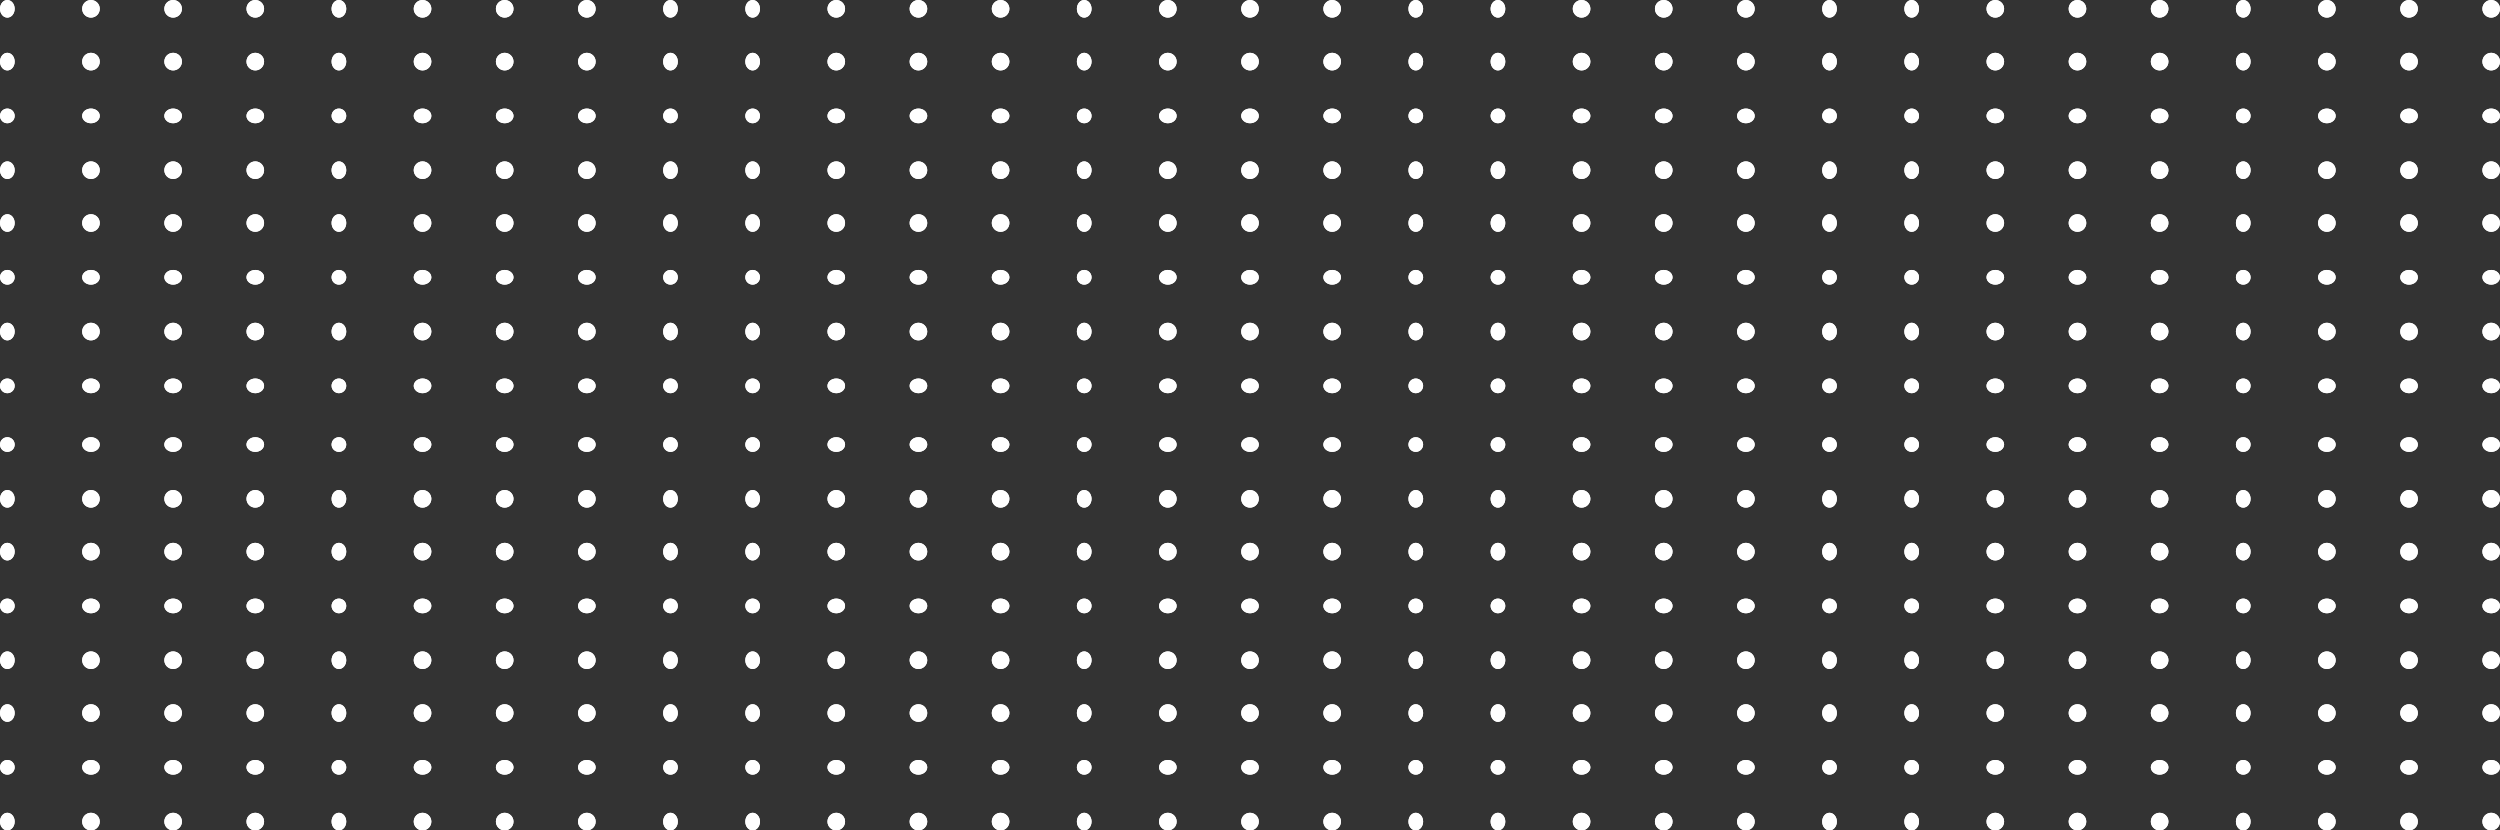 <?xml version="1.0" encoding="UTF-8"?> <svg xmlns="http://www.w3.org/2000/svg" width="852" height="283" viewBox="0 0 852 283" fill="none"><rect x="0" y="0" width="852" height="283" fill="#333333" stroke="none"/> <circle cx="31" cy="3" r="3" fill="white"></circle> <circle cx="87" cy="3" r="3" fill="white"></circle> <circle cx="172" cy="3" r="3" fill="white"></circle> <ellipse cx="2.5" cy="21" rx="2.5" ry="3" fill="white"></ellipse> <circle cx="59" cy="21" r="3" fill="white"></circle> <ellipse cx="115.5" cy="21" rx="2.5" ry="3" fill="white"></ellipse> <circle cx="144" cy="21" r="3" fill="white"></circle> <circle cx="2.5" cy="39.5" r="2.5" fill="white"></circle> <ellipse cx="31" cy="39.5" rx="3" ry="2.5" fill="white"></ellipse> <circle cx="115.5" cy="39.5" r="2.5" fill="white"></circle> <ellipse cx="144" cy="39.5" rx="3" ry="2.5" fill="white"></ellipse> <ellipse cx="2.5" cy="58" rx="2.5" ry="3" fill="white"></ellipse> <circle cx="59" cy="58" r="3" fill="white"></circle> <circle cx="87" cy="58" r="3" fill="white"></circle> <circle cx="144" cy="58" r="3" fill="white"></circle> <ellipse cx="2.5" cy="3" rx="2.5" ry="3" fill="white"></ellipse> <circle cx="59" cy="3" r="3" fill="white"></circle> <ellipse cx="115.5" cy="3" rx="2.5" ry="3" fill="white"></ellipse> <circle cx="144" cy="3" r="3" fill="white"></circle> <circle cx="31" cy="21" r="3" fill="white"></circle> <circle cx="87" cy="21" r="3" fill="white"></circle> <circle cx="172" cy="21" r="3" fill="white"></circle> <ellipse cx="59" cy="39.5" rx="3" ry="2.5" fill="white"></ellipse> <ellipse cx="87" cy="39.5" rx="3" ry="2.5" fill="white"></ellipse> <ellipse cx="172" cy="39.5" rx="3" ry="2.5" fill="white"></ellipse> <circle cx="31" cy="58" r="3" fill="white"></circle> <ellipse cx="115.5" cy="58" rx="2.5" ry="3" fill="white"></ellipse> <circle cx="172" cy="58" r="3" fill="white"></circle> <circle cx="200" cy="3" r="3" fill="white"></circle> <ellipse cx="256.5" cy="3" rx="2.5" ry="3" fill="white"></ellipse> <circle cx="313" cy="3" r="3" fill="white"></circle> <circle cx="398" cy="3" r="3" fill="white"></circle> <ellipse cx="228.5" cy="21" rx="2.5" ry="3" fill="white"></ellipse> <circle cx="285" cy="21" r="3" fill="white"></circle> <circle cx="341" cy="21" r="3" fill="white"></circle> <ellipse cx="369.5" cy="21" rx="2.5" ry="3" fill="white"></ellipse> <circle cx="228.5" cy="39.5" r="2.5" fill="white"></circle> <circle cx="256.5" cy="39.5" r="2.5" fill="white"></circle> <ellipse cx="341" cy="39.5" rx="3" ry="2.5" fill="white"></ellipse> <circle cx="369.5" cy="39.5" r="2.5" fill="white"></circle> <ellipse cx="228.5" cy="58" rx="2.5" ry="3" fill="white"></ellipse> <circle cx="285" cy="58" r="3" fill="white"></circle> <circle cx="313" cy="58" r="3" fill="white"></circle> <ellipse cx="369.5" cy="58" rx="2.5" ry="3" fill="white"></ellipse> <ellipse cx="228.5" cy="3" rx="2.5" ry="3" fill="white"></ellipse> <circle cx="285" cy="3" r="3" fill="white"></circle> <circle cx="341" cy="3" r="3" fill="white"></circle> <ellipse cx="369.5" cy="3" rx="2.5" ry="3" fill="white"></ellipse> <circle cx="200" cy="21" r="3" fill="white"></circle> <ellipse cx="256.5" cy="21" rx="2.5" ry="3" fill="white"></ellipse> <circle cx="313" cy="21" r="3" fill="white"></circle> <circle cx="398" cy="21" r="3" fill="white"></circle> <ellipse cx="200" cy="39.5" rx="3" ry="2.5" fill="white"></ellipse> <ellipse cx="285" cy="39.5" rx="3" ry="2.5" fill="white"></ellipse> <ellipse cx="313" cy="39.5" rx="3" ry="2.5" fill="white"></ellipse> <ellipse cx="398" cy="39.5" rx="3" ry="2.5" fill="white"></ellipse> <circle cx="200" cy="58" r="3" fill="white"></circle> <ellipse cx="256.5" cy="58" rx="2.5" ry="3" fill="white"></ellipse> <circle cx="341" cy="58" r="3" fill="white"></circle> <circle cx="398" cy="58" r="3" fill="white"></circle> <circle cx="31" cy="76" r="3" fill="white"></circle> <circle cx="87" cy="76" r="3" fill="white"></circle> <circle cx="172" cy="76" r="3" fill="white"></circle> <circle cx="2.5" cy="94.5" r="2.5" fill="white"></circle> <ellipse cx="59" cy="94.5" rx="3" ry="2.5" fill="white"></ellipse> <circle cx="115.5" cy="94.5" r="2.5" fill="white"></circle> <ellipse cx="144" cy="94.5" rx="3" ry="2.5" fill="white"></ellipse> <ellipse cx="2.5" cy="113" rx="2.5" ry="3" fill="white"></ellipse> <circle cx="31" cy="113" r="3" fill="white"></circle> <ellipse cx="115.5" cy="113" rx="2.5" ry="3" fill="white"></ellipse> <circle cx="144" cy="113" r="3" fill="white"></circle> <circle cx="2.5" cy="131.5" r="2.5" fill="white"></circle> <ellipse cx="59" cy="131.5" rx="3" ry="2.5" fill="white"></ellipse> <ellipse cx="87" cy="131.5" rx="3" ry="2.5" fill="white"></ellipse> <ellipse cx="144" cy="131.5" rx="3" ry="2.5" fill="white"></ellipse> <ellipse cx="2.5" cy="76" rx="2.5" ry="3" fill="white"></ellipse> <circle cx="59" cy="76" r="3" fill="white"></circle> <ellipse cx="115.5" cy="76" rx="2.5" ry="3" fill="white"></ellipse> <circle cx="144" cy="76" r="3" fill="white"></circle> <ellipse cx="31" cy="94.5" rx="3" ry="2.5" fill="white"></ellipse> <ellipse cx="87" cy="94.5" rx="3" ry="2.5" fill="white"></ellipse> <ellipse cx="172" cy="94.5" rx="3" ry="2.5" fill="white"></ellipse> <circle cx="59" cy="113" r="3" fill="white"></circle> <circle cx="87" cy="113" r="3" fill="white"></circle> <circle cx="172" cy="113" r="3" fill="white"></circle> <ellipse cx="31" cy="131.5" rx="3" ry="2.5" fill="white"></ellipse> <circle cx="115.5" cy="131.5" r="2.5" fill="white"></circle> <ellipse cx="172" cy="131.5" rx="3" ry="2.5" fill="white"></ellipse> <circle cx="200" cy="76" r="3" fill="white"></circle> <ellipse cx="256.5" cy="76" rx="2.5" ry="3" fill="white"></ellipse> <circle cx="313" cy="76" r="3" fill="white"></circle> <circle cx="398" cy="76" r="3" fill="white"></circle> <circle cx="228.5" cy="94.5" r="2.5" fill="white"></circle> <ellipse cx="285" cy="94.5" rx="3" ry="2.5" fill="white"></ellipse> <ellipse cx="341" cy="94.5" rx="3" ry="2.5" fill="white"></ellipse> <circle cx="369.5" cy="94.5" r="2.5" fill="white"></circle> <ellipse cx="228.5" cy="113" rx="2.5" ry="3" fill="white"></ellipse> <ellipse cx="256.5" cy="113" rx="2.5" ry="3" fill="white"></ellipse> <circle cx="341" cy="113" r="3" fill="white"></circle> <ellipse cx="369.5" cy="113" rx="2.5" ry="3" fill="white"></ellipse> <circle cx="228.5" cy="131.5" r="2.5" fill="white"></circle> <ellipse cx="285" cy="131.5" rx="3" ry="2.5" fill="white"></ellipse> <ellipse cx="313" cy="131.5" rx="3" ry="2.5" fill="white"></ellipse> <circle cx="369.5" cy="131.5" r="2.5" fill="white"></circle> <ellipse cx="228.5" cy="76" rx="2.5" ry="3" fill="white"></ellipse> <circle cx="285" cy="76" r="3" fill="white"></circle> <circle cx="341" cy="76" r="3" fill="white"></circle> <ellipse cx="369.5" cy="76" rx="2.5" ry="3" fill="white"></ellipse> <ellipse cx="200" cy="94.5" rx="3" ry="2.5" fill="white"></ellipse> <circle cx="256.5" cy="94.5" r="2.5" fill="white"></circle> <ellipse cx="313" cy="94.5" rx="3" ry="2.5" fill="white"></ellipse> <ellipse cx="398" cy="94.5" rx="3" ry="2.5" fill="white"></ellipse> <circle cx="200" cy="113" r="3" fill="white"></circle> <circle cx="285" cy="113" r="3" fill="white"></circle> <circle cx="313" cy="113" r="3" fill="white"></circle> <circle cx="398" cy="113" r="3" fill="white"></circle> <ellipse cx="200" cy="131.5" rx="3" ry="2.5" fill="white"></ellipse> <circle cx="256.5" cy="131.5" r="2.5" fill="white"></circle> <ellipse cx="341" cy="131.5" rx="3" ry="2.5" fill="white"></ellipse> <ellipse cx="398" cy="131.5" rx="3" ry="2.5" fill="white"></ellipse> <circle cx="426" cy="3" r="3" fill="white"></circle> <ellipse cx="482.5" cy="3" rx="2.5" ry="3" fill="white"></ellipse> <circle cx="539" cy="3" r="3" fill="white"></circle> <ellipse cx="623.5" cy="3" rx="2.5" ry="3" fill="white"></ellipse> <circle cx="454" cy="21" r="3" fill="white"></circle> <ellipse cx="510.5" cy="21" rx="2.5" ry="3" fill="white"></ellipse> <circle cx="567" cy="21" r="3" fill="white"></circle> <circle cx="595" cy="21" r="3" fill="white"></circle> <ellipse cx="454" cy="39.5" rx="3" ry="2.5" fill="white"></ellipse> <circle cx="482.5" cy="39.5" r="2.5" fill="white"></circle> <ellipse cx="567" cy="39.5" rx="3" ry="2.5" fill="white"></ellipse> <ellipse cx="595" cy="39.5" rx="3" ry="2.5" fill="white"></ellipse> <circle cx="454" cy="58" r="3" fill="white"></circle> <ellipse cx="510.5" cy="58" rx="2.5" ry="3" fill="white"></ellipse> <circle cx="539" cy="58" r="3" fill="white"></circle> <circle cx="595" cy="58" r="3" fill="white"></circle> <circle cx="454" cy="3" r="3" fill="white"></circle> <ellipse cx="510.5" cy="3" rx="2.5" ry="3" fill="white"></ellipse> <circle cx="567" cy="3" r="3" fill="white"></circle> <circle cx="595" cy="3" r="3" fill="white"></circle> <circle cx="426" cy="21" r="3" fill="white"></circle> <ellipse cx="482.5" cy="21" rx="2.5" ry="3" fill="white"></ellipse> <circle cx="539" cy="21" r="3" fill="white"></circle> <ellipse cx="623.5" cy="21" rx="2.5" ry="3" fill="white"></ellipse> <ellipse cx="426" cy="39.5" rx="3" ry="2.5" fill="white"></ellipse> <circle cx="510.5" cy="39.5" r="2.5" fill="white"></circle> <ellipse cx="539" cy="39.5" rx="3" ry="2.5" fill="white"></ellipse> <circle cx="623.5" cy="39.5" r="2.5" fill="white"></circle> <circle cx="426" cy="58" r="3" fill="white"></circle> <ellipse cx="482.5" cy="58" rx="2.5" ry="3" fill="white"></ellipse> <circle cx="567" cy="58" r="3" fill="white"></circle> <ellipse cx="623.5" cy="58" rx="2.5" ry="3" fill="white"></ellipse> <ellipse cx="651.5" cy="3" rx="2.5" ry="3" fill="white"></ellipse> <circle cx="708" cy="3" r="3" fill="white"></circle> <ellipse cx="764.5" cy="3" rx="2.5" ry="3" fill="white"></ellipse> <circle cx="849" cy="3" r="3" fill="white"></circle> <circle cx="680" cy="21" r="3" fill="white"></circle> <circle cx="736" cy="21" r="3" fill="white"></circle> <circle cx="793" cy="21" r="3" fill="white"></circle> <circle cx="821" cy="21" r="3" fill="white"></circle> <ellipse cx="680" cy="39.5" rx="3" ry="2.5" fill="white"></ellipse> <ellipse cx="708" cy="39.5" rx="3" ry="2.5" fill="white"></ellipse> <ellipse cx="793" cy="39.5" rx="3" ry="2.5" fill="white"></ellipse> <ellipse cx="821" cy="39.5" rx="3" ry="2.5" fill="white"></ellipse> <circle cx="680" cy="58" r="3" fill="white"></circle> <circle cx="736" cy="58" r="3" fill="white"></circle> <ellipse cx="764.5" cy="58" rx="2.5" ry="3" fill="white"></ellipse> <circle cx="821" cy="58" r="3" fill="white"></circle> <circle cx="680" cy="3" r="3" fill="white"></circle> <circle cx="736" cy="3" r="3" fill="white"></circle> <circle cx="793" cy="3" r="3" fill="white"></circle> <circle cx="821" cy="3" r="3" fill="white"></circle> <ellipse cx="651.5" cy="21" rx="2.5" ry="3" fill="white"></ellipse> <circle cx="708" cy="21" r="3" fill="white"></circle> <ellipse cx="764.5" cy="21" rx="2.5" ry="3" fill="white"></ellipse> <circle cx="849" cy="21" r="3" fill="white"></circle> <circle cx="651.5" cy="39.5" r="2.5" fill="white"></circle> <ellipse cx="736" cy="39.5" rx="3" ry="2.5" fill="white"></ellipse> <circle cx="764.5" cy="39.5" r="2.5" fill="white"></circle> <ellipse cx="849" cy="39.5" rx="3" ry="2.5" fill="white"></ellipse> <ellipse cx="651.5" cy="58" rx="2.5" ry="3" fill="white"></ellipse> <circle cx="708" cy="58" r="3" fill="white"></circle> <circle cx="793" cy="58" r="3" fill="white"></circle> <circle cx="849" cy="58" r="3" fill="white"></circle> <circle cx="426" cy="76" r="3" fill="white"></circle> <ellipse cx="482.5" cy="76" rx="2.5" ry="3" fill="white"></ellipse> <circle cx="539" cy="76" r="3" fill="white"></circle> <ellipse cx="623.5" cy="76" rx="2.5" ry="3" fill="white"></ellipse> <ellipse cx="454" cy="94.5" rx="3" ry="2.5" fill="white"></ellipse> <circle cx="510.5" cy="94.5" r="2.5" fill="white"></circle> <ellipse cx="567" cy="94.5" rx="3" ry="2.5" fill="white"></ellipse> <ellipse cx="595" cy="94.5" rx="3" ry="2.5" fill="white"></ellipse> <circle cx="454" cy="113" r="3" fill="white"></circle> <ellipse cx="482.5" cy="113" rx="2.5" ry="3" fill="white"></ellipse> <circle cx="567" cy="113" r="3" fill="white"></circle> <circle cx="595" cy="113" r="3" fill="white"></circle> <ellipse cx="454" cy="131.5" rx="3" ry="2.5" fill="white"></ellipse> <circle cx="510.5" cy="131.5" r="2.5" fill="white"></circle> <ellipse cx="539" cy="131.5" rx="3" ry="2.5" fill="white"></ellipse> <ellipse cx="595" cy="131.5" rx="3" ry="2.5" fill="white"></ellipse> <circle cx="454" cy="76" r="3" fill="white"></circle> <ellipse cx="510.5" cy="76" rx="2.5" ry="3" fill="white"></ellipse> <circle cx="567" cy="76" r="3" fill="white"></circle> <circle cx="595" cy="76" r="3" fill="white"></circle> <ellipse cx="426" cy="94.5" rx="3" ry="2.5" fill="white"></ellipse> <circle cx="482.5" cy="94.5" r="2.5" fill="white"></circle> <ellipse cx="539" cy="94.5" rx="3" ry="2.5" fill="white"></ellipse> <circle cx="623.5" cy="94.5" r="2.5" fill="white"></circle> <circle cx="426" cy="113" r="3" fill="white"></circle> <ellipse cx="510.5" cy="113" rx="2.5" ry="3" fill="white"></ellipse> <circle cx="539" cy="113" r="3" fill="white"></circle> <ellipse cx="623.5" cy="113" rx="2.5" ry="3" fill="white"></ellipse> <ellipse cx="426" cy="131.5" rx="3" ry="2.5" fill="white"></ellipse> <circle cx="482.5" cy="131.5" r="2.5" fill="white"></circle> <ellipse cx="567" cy="131.5" rx="3" ry="2.5" fill="white"></ellipse> <circle cx="623.5" cy="131.5" r="2.5" fill="white"></circle> <ellipse cx="651.5" cy="76" rx="2.5" ry="3" fill="white"></ellipse> <circle cx="708" cy="76" r="3" fill="white"></circle> <ellipse cx="764.5" cy="76" rx="2.5" ry="3" fill="white"></ellipse> <circle cx="849" cy="76" r="3" fill="white"></circle> <ellipse cx="680" cy="94.5" rx="3" ry="2.5" fill="white"></ellipse> <ellipse cx="736" cy="94.5" rx="3" ry="2.5" fill="white"></ellipse> <ellipse cx="793" cy="94.5" rx="3" ry="2.5" fill="white"></ellipse> <ellipse cx="821" cy="94.5" rx="3" ry="2.5" fill="white"></ellipse> <circle cx="680" cy="113" r="3" fill="white"></circle> <circle cx="708" cy="113" r="3" fill="white"></circle> <circle cx="793" cy="113" r="3" fill="white"></circle> <circle cx="821" cy="113" r="3" fill="white"></circle> <ellipse cx="680" cy="131.5" rx="3" ry="2.5" fill="white"></ellipse> <ellipse cx="736" cy="131.5" rx="3" ry="2.5" fill="white"></ellipse> <circle cx="764.5" cy="131.5" r="2.5" fill="white"></circle> <ellipse cx="821" cy="131.5" rx="3" ry="2.5" fill="white"></ellipse> <circle cx="680" cy="76" r="3" fill="white"></circle> <circle cx="736" cy="76" r="3" fill="white"></circle> <circle cx="793" cy="76" r="3" fill="white"></circle> <circle cx="821" cy="76" r="3" fill="white"></circle> <circle cx="651.5" cy="94.5" r="2.5" fill="white"></circle> <ellipse cx="708" cy="94.5" rx="3" ry="2.5" fill="white"></ellipse> <circle cx="764.5" cy="94.5" r="2.5" fill="white"></circle> <ellipse cx="849" cy="94.5" rx="3" ry="2.5" fill="white"></ellipse> <ellipse cx="651.5" cy="113" rx="2.5" ry="3" fill="white"></ellipse> <circle cx="736" cy="113" r="3" fill="white"></circle> <ellipse cx="764.5" cy="113" rx="2.5" ry="3" fill="white"></ellipse> <circle cx="849" cy="113" r="3" fill="white"></circle> <circle cx="651.5" cy="131.5" r="2.5" fill="white"></circle> <ellipse cx="708" cy="131.5" rx="3" ry="2.5" fill="white"></ellipse> <ellipse cx="793" cy="131.5" rx="3" ry="2.5" fill="white"></ellipse> <ellipse cx="849" cy="131.5" rx="3" ry="2.5" fill="white"></ellipse> <circle cx="31" cy="3" r="3" fill="white"></circle> <circle cx="87" cy="3" r="3" fill="white"></circle> <circle cx="172" cy="3" r="3" fill="white"></circle> <ellipse cx="2.5" cy="21" rx="2.5" ry="3" fill="white"></ellipse> <circle cx="59" cy="21" r="3" fill="white"></circle> <ellipse cx="115.5" cy="21" rx="2.5" ry="3" fill="white"></ellipse> <circle cx="144" cy="21" r="3" fill="white"></circle> <circle cx="2.5" cy="39.5" r="2.5" fill="white"></circle> <ellipse cx="31" cy="39.5" rx="3" ry="2.5" fill="white"></ellipse> <circle cx="115.5" cy="39.5" r="2.5" fill="white"></circle> <ellipse cx="144" cy="39.5" rx="3" ry="2.5" fill="white"></ellipse> <ellipse cx="2.5" cy="58" rx="2.5" ry="3" fill="white"></ellipse> <circle cx="59" cy="58" r="3" fill="white"></circle> <circle cx="87" cy="58" r="3" fill="white"></circle> <circle cx="144" cy="58" r="3" fill="white"></circle> <ellipse cx="2.5" cy="3" rx="2.5" ry="3" fill="white"></ellipse> <circle cx="59" cy="3" r="3" fill="white"></circle> <ellipse cx="115.5" cy="3" rx="2.5" ry="3" fill="white"></ellipse> <circle cx="144" cy="3" r="3" fill="white"></circle> <circle cx="31" cy="21" r="3" fill="white"></circle> <circle cx="87" cy="21" r="3" fill="white"></circle> <circle cx="172" cy="21" r="3" fill="white"></circle> <ellipse cx="59" cy="39.5" rx="3" ry="2.5" fill="white"></ellipse> <ellipse cx="87" cy="39.5" rx="3" ry="2.5" fill="white"></ellipse> <ellipse cx="172" cy="39.5" rx="3" ry="2.5" fill="white"></ellipse> <circle cx="31" cy="58" r="3" fill="white"></circle> <ellipse cx="115.5" cy="58" rx="2.5" ry="3" fill="white"></ellipse> <circle cx="172" cy="58" r="3" fill="white"></circle> <circle cx="200" cy="3" r="3" fill="white"></circle> <ellipse cx="256.5" cy="3" rx="2.5" ry="3" fill="white"></ellipse> <circle cx="313" cy="3" r="3" fill="white"></circle> <circle cx="398" cy="3" r="3" fill="white"></circle> <ellipse cx="228.5" cy="21" rx="2.5" ry="3" fill="white"></ellipse> <circle cx="285" cy="21" r="3" fill="white"></circle> <circle cx="341" cy="21" r="3" fill="white"></circle> <ellipse cx="369.5" cy="21" rx="2.5" ry="3" fill="white"></ellipse> <circle cx="228.5" cy="39.5" r="2.5" fill="white"></circle> <circle cx="256.5" cy="39.5" r="2.5" fill="white"></circle> <ellipse cx="341" cy="39.5" rx="3" ry="2.5" fill="white"></ellipse> <circle cx="369.5" cy="39.5" r="2.5" fill="white"></circle> <ellipse cx="228.5" cy="58" rx="2.5" ry="3" fill="white"></ellipse> <circle cx="285" cy="58" r="3" fill="white"></circle> <circle cx="313" cy="58" r="3" fill="white"></circle> <ellipse cx="369.5" cy="58" rx="2.5" ry="3" fill="white"></ellipse> <ellipse cx="228.5" cy="3" rx="2.5" ry="3" fill="white"></ellipse> <circle cx="285" cy="3" r="3" fill="white"></circle> <circle cx="341" cy="3" r="3" fill="white"></circle> <ellipse cx="369.5" cy="3" rx="2.5" ry="3" fill="white"></ellipse> <circle cx="200" cy="21" r="3" fill="white"></circle> <ellipse cx="256.5" cy="21" rx="2.5" ry="3" fill="white"></ellipse> <circle cx="313" cy="21" r="3" fill="white"></circle> <circle cx="398" cy="21" r="3" fill="white"></circle> <ellipse cx="200" cy="39.5" rx="3" ry="2.5" fill="white"></ellipse> <ellipse cx="285" cy="39.5" rx="3" ry="2.5" fill="white"></ellipse> <ellipse cx="313" cy="39.5" rx="3" ry="2.5" fill="white"></ellipse> <ellipse cx="398" cy="39.5" rx="3" ry="2.5" fill="white"></ellipse> <circle cx="200" cy="58" r="3" fill="white"></circle> <ellipse cx="256.5" cy="58" rx="2.5" ry="3" fill="white"></ellipse> <circle cx="341" cy="58" r="3" fill="white"></circle> <circle cx="398" cy="58" r="3" fill="white"></circle> <circle cx="31" cy="76" r="3" fill="white"></circle> <circle cx="87" cy="76" r="3" fill="white"></circle> <circle cx="172" cy="76" r="3" fill="white"></circle> <circle cx="2.5" cy="94.5" r="2.5" fill="white"></circle> <ellipse cx="59" cy="94.5" rx="3" ry="2.5" fill="white"></ellipse> <circle cx="115.5" cy="94.5" r="2.5" fill="white"></circle> <ellipse cx="144" cy="94.5" rx="3" ry="2.5" fill="white"></ellipse> <ellipse cx="2.5" cy="113" rx="2.5" ry="3" fill="white"></ellipse> <circle cx="31" cy="113" r="3" fill="white"></circle> <ellipse cx="115.5" cy="113" rx="2.5" ry="3" fill="white"></ellipse> <circle cx="144" cy="113" r="3" fill="white"></circle> <circle cx="2.5" cy="131.5" r="2.5" fill="white"></circle> <ellipse cx="59" cy="131.5" rx="3" ry="2.5" fill="white"></ellipse> <ellipse cx="87" cy="131.5" rx="3" ry="2.5" fill="white"></ellipse> <ellipse cx="144" cy="131.5" rx="3" ry="2.5" fill="white"></ellipse> <ellipse cx="2.5" cy="76" rx="2.5" ry="3" fill="white"></ellipse> <circle cx="59" cy="76" r="3" fill="white"></circle> <ellipse cx="115.5" cy="76" rx="2.5" ry="3" fill="white"></ellipse> <circle cx="144" cy="76" r="3" fill="white"></circle> <ellipse cx="31" cy="94.5" rx="3" ry="2.5" fill="white"></ellipse> <ellipse cx="87" cy="94.5" rx="3" ry="2.5" fill="white"></ellipse> <ellipse cx="172" cy="94.5" rx="3" ry="2.5" fill="white"></ellipse> <circle cx="59" cy="113" r="3" fill="white"></circle> <circle cx="87" cy="113" r="3" fill="white"></circle> <circle cx="172" cy="113" r="3" fill="white"></circle> <ellipse cx="31" cy="131.5" rx="3" ry="2.5" fill="white"></ellipse> <circle cx="115.5" cy="131.5" r="2.5" fill="white"></circle> <ellipse cx="172" cy="131.5" rx="3" ry="2.5" fill="white"></ellipse> <circle cx="200" cy="76" r="3" fill="white"></circle> <ellipse cx="256.5" cy="76" rx="2.5" ry="3" fill="white"></ellipse> <circle cx="313" cy="76" r="3" fill="white"></circle> <circle cx="398" cy="76" r="3" fill="white"></circle> <circle cx="228.5" cy="94.5" r="2.5" fill="white"></circle> <ellipse cx="285" cy="94.5" rx="3" ry="2.5" fill="white"></ellipse> <ellipse cx="341" cy="94.5" rx="3" ry="2.5" fill="white"></ellipse> <circle cx="369.5" cy="94.5" r="2.5" fill="white"></circle> <ellipse cx="228.5" cy="113" rx="2.5" ry="3" fill="white"></ellipse> <ellipse cx="256.5" cy="113" rx="2.5" ry="3" fill="white"></ellipse> <circle cx="341" cy="113" r="3" fill="white"></circle> <ellipse cx="369.5" cy="113" rx="2.5" ry="3" fill="white"></ellipse> <circle cx="228.5" cy="131.5" r="2.5" fill="white"></circle> <ellipse cx="285" cy="131.5" rx="3" ry="2.5" fill="white"></ellipse> <ellipse cx="313" cy="131.5" rx="3" ry="2.5" fill="white"></ellipse> <circle cx="369.5" cy="131.5" r="2.5" fill="white"></circle> <ellipse cx="228.5" cy="76" rx="2.5" ry="3" fill="white"></ellipse> <circle cx="285" cy="76" r="3" fill="white"></circle> <circle cx="341" cy="76" r="3" fill="white"></circle> <ellipse cx="369.5" cy="76" rx="2.5" ry="3" fill="white"></ellipse> <ellipse cx="200" cy="94.5" rx="3" ry="2.5" fill="white"></ellipse> <circle cx="256.5" cy="94.5" r="2.5" fill="white"></circle> <ellipse cx="313" cy="94.5" rx="3" ry="2.5" fill="white"></ellipse> <ellipse cx="398" cy="94.5" rx="3" ry="2.5" fill="white"></ellipse> <circle cx="200" cy="113" r="3" fill="white"></circle> <circle cx="285" cy="113" r="3" fill="white"></circle> <circle cx="313" cy="113" r="3" fill="white"></circle> <circle cx="398" cy="113" r="3" fill="white"></circle> <ellipse cx="200" cy="131.5" rx="3" ry="2.5" fill="white"></ellipse> <circle cx="256.5" cy="131.5" r="2.5" fill="white"></circle> <ellipse cx="341" cy="131.5" rx="3" ry="2.5" fill="white"></ellipse> <ellipse cx="398" cy="131.5" rx="3" ry="2.5" fill="white"></ellipse> <circle cx="426" cy="3" r="3" fill="white"></circle> <ellipse cx="482.5" cy="3" rx="2.5" ry="3" fill="white"></ellipse> <circle cx="539" cy="3" r="3" fill="white"></circle> <ellipse cx="623.5" cy="3" rx="2.5" ry="3" fill="white"></ellipse> <circle cx="454" cy="21" r="3" fill="white"></circle> <ellipse cx="510.5" cy="21" rx="2.5" ry="3" fill="white"></ellipse> <circle cx="567" cy="21" r="3" fill="white"></circle> <circle cx="595" cy="21" r="3" fill="white"></circle> <ellipse cx="454" cy="39.5" rx="3" ry="2.5" fill="white"></ellipse> <circle cx="482.5" cy="39.5" r="2.5" fill="white"></circle> <ellipse cx="567" cy="39.5" rx="3" ry="2.5" fill="white"></ellipse> <ellipse cx="595" cy="39.5" rx="3" ry="2.5" fill="white"></ellipse> <circle cx="454" cy="58" r="3" fill="white"></circle> <ellipse cx="510.5" cy="58" rx="2.5" ry="3" fill="white"></ellipse> <circle cx="539" cy="58" r="3" fill="white"></circle> <circle cx="595" cy="58" r="3" fill="white"></circle> <circle cx="454" cy="3" r="3" fill="white"></circle> <ellipse cx="510.5" cy="3" rx="2.5" ry="3" fill="white"></ellipse> <circle cx="567" cy="3" r="3" fill="white"></circle> <circle cx="595" cy="3" r="3" fill="white"></circle> <circle cx="426" cy="21" r="3" fill="white"></circle> <ellipse cx="482.5" cy="21" rx="2.5" ry="3" fill="white"></ellipse> <circle cx="539" cy="21" r="3" fill="white"></circle> <ellipse cx="623.5" cy="21" rx="2.5" ry="3" fill="white"></ellipse> <ellipse cx="426" cy="39.5" rx="3" ry="2.5" fill="white"></ellipse> <circle cx="510.5" cy="39.5" r="2.5" fill="white"></circle> <ellipse cx="539" cy="39.5" rx="3" ry="2.5" fill="white"></ellipse> <circle cx="623.5" cy="39.5" r="2.5" fill="white"></circle> <circle cx="426" cy="58" r="3" fill="white"></circle> <ellipse cx="482.5" cy="58" rx="2.5" ry="3" fill="white"></ellipse> <circle cx="567" cy="58" r="3" fill="white"></circle> <ellipse cx="623.5" cy="58" rx="2.5" ry="3" fill="white"></ellipse> <ellipse cx="651.5" cy="3" rx="2.5" ry="3" fill="white"></ellipse> <circle cx="708" cy="3" r="3" fill="white"></circle> <ellipse cx="764.5" cy="3" rx="2.5" ry="3" fill="white"></ellipse> <circle cx="849" cy="3" r="3" fill="white"></circle> <circle cx="680" cy="21" r="3" fill="white"></circle> <circle cx="736" cy="21" r="3" fill="white"></circle> <circle cx="793" cy="21" r="3" fill="white"></circle> <circle cx="821" cy="21" r="3" fill="white"></circle> <ellipse cx="680" cy="39.5" rx="3" ry="2.5" fill="white"></ellipse> <ellipse cx="708" cy="39.5" rx="3" ry="2.5" fill="white"></ellipse> <ellipse cx="793" cy="39.5" rx="3" ry="2.5" fill="white"></ellipse> <ellipse cx="821" cy="39.5" rx="3" ry="2.5" fill="white"></ellipse> <circle cx="680" cy="58" r="3" fill="white"></circle> <circle cx="736" cy="58" r="3" fill="white"></circle> <ellipse cx="764.5" cy="58" rx="2.5" ry="3" fill="white"></ellipse> <circle cx="821" cy="58" r="3" fill="white"></circle> <circle cx="680" cy="3" r="3" fill="white"></circle> <circle cx="736" cy="3" r="3" fill="white"></circle> <circle cx="793" cy="3" r="3" fill="white"></circle> <circle cx="821" cy="3" r="3" fill="white"></circle> <ellipse cx="651.5" cy="21" rx="2.5" ry="3" fill="white"></ellipse> <circle cx="708" cy="21" r="3" fill="white"></circle> <ellipse cx="764.5" cy="21" rx="2.5" ry="3" fill="white"></ellipse> <circle cx="849" cy="21" r="3" fill="white"></circle> <circle cx="651.5" cy="39.5" r="2.5" fill="white"></circle> <ellipse cx="736" cy="39.5" rx="3" ry="2.5" fill="white"></ellipse> <circle cx="764.5" cy="39.5" r="2.5" fill="white"></circle> <ellipse cx="849" cy="39.5" rx="3" ry="2.5" fill="white"></ellipse> <ellipse cx="651.5" cy="58" rx="2.5" ry="3" fill="white"></ellipse> <circle cx="708" cy="58" r="3" fill="white"></circle> <circle cx="793" cy="58" r="3" fill="white"></circle> <circle cx="849" cy="58" r="3" fill="white"></circle> <circle cx="426" cy="76" r="3" fill="white"></circle> <ellipse cx="482.5" cy="76" rx="2.5" ry="3" fill="white"></ellipse> <circle cx="539" cy="76" r="3" fill="white"></circle> <ellipse cx="623.5" cy="76" rx="2.5" ry="3" fill="white"></ellipse> <ellipse cx="454" cy="94.5" rx="3" ry="2.5" fill="white"></ellipse> <circle cx="510.5" cy="94.5" r="2.5" fill="white"></circle> <ellipse cx="567" cy="94.5" rx="3" ry="2.5" fill="white"></ellipse> <ellipse cx="595" cy="94.5" rx="3" ry="2.5" fill="white"></ellipse> <circle cx="454" cy="113" r="3" fill="white"></circle> <ellipse cx="482.5" cy="113" rx="2.5" ry="3" fill="white"></ellipse> <circle cx="567" cy="113" r="3" fill="white"></circle> <circle cx="595" cy="113" r="3" fill="white"></circle> <ellipse cx="454" cy="131.5" rx="3" ry="2.5" fill="white"></ellipse> <circle cx="510.5" cy="131.5" r="2.5" fill="white"></circle> <ellipse cx="539" cy="131.5" rx="3" ry="2.5" fill="white"></ellipse> <ellipse cx="595" cy="131.5" rx="3" ry="2.5" fill="white"></ellipse> <circle cx="454" cy="76" r="3" fill="white"></circle> <ellipse cx="510.5" cy="76" rx="2.5" ry="3" fill="white"></ellipse> <circle cx="567" cy="76" r="3" fill="white"></circle> <circle cx="595" cy="76" r="3" fill="white"></circle> <ellipse cx="426" cy="94.5" rx="3" ry="2.5" fill="white"></ellipse> <circle cx="482.5" cy="94.5" r="2.5" fill="white"></circle> <ellipse cx="539" cy="94.5" rx="3" ry="2.5" fill="white"></ellipse> <circle cx="623.5" cy="94.5" r="2.5" fill="white"></circle> <circle cx="426" cy="113" r="3" fill="white"></circle> <ellipse cx="510.5" cy="113" rx="2.5" ry="3" fill="white"></ellipse> <circle cx="539" cy="113" r="3" fill="white"></circle> <ellipse cx="623.5" cy="113" rx="2.5" ry="3" fill="white"></ellipse> <ellipse cx="426" cy="131.5" rx="3" ry="2.5" fill="white"></ellipse> <circle cx="482.5" cy="131.5" r="2.5" fill="white"></circle> <ellipse cx="567" cy="131.5" rx="3" ry="2.5" fill="white"></ellipse> <circle cx="623.5" cy="131.5" r="2.5" fill="white"></circle> <ellipse cx="651.5" cy="76" rx="2.5" ry="3" fill="white"></ellipse> <circle cx="708" cy="76" r="3" fill="white"></circle> <ellipse cx="764.5" cy="76" rx="2.5" ry="3" fill="white"></ellipse> <circle cx="849" cy="76" r="3" fill="white"></circle> <ellipse cx="680" cy="94.5" rx="3" ry="2.5" fill="white"></ellipse> <ellipse cx="736" cy="94.5" rx="3" ry="2.5" fill="white"></ellipse> <ellipse cx="793" cy="94.5" rx="3" ry="2.5" fill="white"></ellipse> <ellipse cx="821" cy="94.5" rx="3" ry="2.5" fill="white"></ellipse> <circle cx="680" cy="113" r="3" fill="white"></circle> <circle cx="708" cy="113" r="3" fill="white"></circle> <circle cx="793" cy="113" r="3" fill="white"></circle> <circle cx="821" cy="113" r="3" fill="white"></circle> <ellipse cx="680" cy="131.5" rx="3" ry="2.5" fill="white"></ellipse> <ellipse cx="736" cy="131.5" rx="3" ry="2.5" fill="white"></ellipse> <circle cx="764.5" cy="131.5" r="2.5" fill="white"></circle> <ellipse cx="821" cy="131.5" rx="3" ry="2.5" fill="white"></ellipse> <circle cx="680" cy="76" r="3" fill="white"></circle> <circle cx="736" cy="76" r="3" fill="white"></circle> <circle cx="793" cy="76" r="3" fill="white"></circle> <circle cx="821" cy="76" r="3" fill="white"></circle> <circle cx="651.5" cy="94.5" r="2.5" fill="white"></circle> <ellipse cx="708" cy="94.5" rx="3" ry="2.5" fill="white"></ellipse> <circle cx="764.5" cy="94.5" r="2.5" fill="white"></circle> <ellipse cx="849" cy="94.5" rx="3" ry="2.5" fill="white"></ellipse> <ellipse cx="651.5" cy="113" rx="2.5" ry="3" fill="white"></ellipse> <circle cx="736" cy="113" r="3" fill="white"></circle> <ellipse cx="764.5" cy="113" rx="2.5" ry="3" fill="white"></ellipse> <circle cx="849" cy="113" r="3" fill="white"></circle> <circle cx="651.5" cy="131.5" r="2.5" fill="white"></circle> <ellipse cx="708" cy="131.5" rx="3" ry="2.5" fill="white"></ellipse> <ellipse cx="793" cy="131.5" rx="3" ry="2.5" fill="white"></ellipse> <ellipse cx="849" cy="131.5" rx="3" ry="2.5" fill="white"></ellipse> <ellipse cx="31" cy="151.5" rx="3" ry="2.5" fill="white"></ellipse> <ellipse cx="87" cy="151.5" rx="3" ry="2.5" fill="white"></ellipse> <ellipse cx="172" cy="151.5" rx="3" ry="2.5" fill="white"></ellipse> <ellipse cx="2.5" cy="170" rx="2.5" ry="3" fill="white"></ellipse> <circle cx="59" cy="170" r="3" fill="white"></circle> <ellipse cx="115.5" cy="170" rx="2.5" ry="3" fill="white"></ellipse> <circle cx="144" cy="170" r="3" fill="white"></circle> <ellipse cx="2.5" cy="188" rx="2.5" ry="3" fill="white"></ellipse> <circle cx="31" cy="188" r="3" fill="white"></circle> <ellipse cx="115.5" cy="188" rx="2.5" ry="3" fill="white"></ellipse> <circle cx="144" cy="188" r="3" fill="white"></circle> <circle cx="2.5" cy="206.5" r="2.5" fill="white"></circle> <ellipse cx="59" cy="206.5" rx="3" ry="2.5" fill="white"></ellipse> <ellipse cx="87" cy="206.5" rx="3" ry="2.5" fill="white"></ellipse> <ellipse cx="144" cy="206.5" rx="3" ry="2.5" fill="white"></ellipse> <circle cx="2.5" cy="151.5" r="2.5" fill="white"></circle> <ellipse cx="59" cy="151.5" rx="3" ry="2.5" fill="white"></ellipse> <circle cx="115.5" cy="151.5" r="2.5" fill="white"></circle> <ellipse cx="144" cy="151.5" rx="3" ry="2.5" fill="white"></ellipse> <circle cx="31" cy="170" r="3" fill="white"></circle> <circle cx="87" cy="170" r="3" fill="white"></circle> <circle cx="172" cy="170" r="3" fill="white"></circle> <circle cx="59" cy="188" r="3" fill="white"></circle> <circle cx="87" cy="188" r="3" fill="white"></circle> <circle cx="172" cy="188" r="3" fill="white"></circle> <ellipse cx="31" cy="206.5" rx="3" ry="2.5" fill="white"></ellipse> <circle cx="115.5" cy="206.5" r="2.5" fill="white"></circle> <ellipse cx="172" cy="206.5" rx="3" ry="2.5" fill="white"></ellipse> <ellipse cx="200" cy="151.5" rx="3" ry="2.5" fill="white"></ellipse> <circle cx="256.5" cy="151.5" r="2.5" fill="white"></circle> <ellipse cx="313" cy="151.5" rx="3" ry="2.5" fill="white"></ellipse> <ellipse cx="398" cy="151.5" rx="3" ry="2.5" fill="white"></ellipse> <ellipse cx="228.5" cy="170" rx="2.5" ry="3" fill="white"></ellipse> <circle cx="285" cy="170" r="3" fill="white"></circle> <circle cx="341" cy="170" r="3" fill="white"></circle> <ellipse cx="369.5" cy="170" rx="2.5" ry="3" fill="white"></ellipse> <ellipse cx="228.5" cy="188" rx="2.5" ry="3" fill="white"></ellipse> <ellipse cx="256.5" cy="188" rx="2.5" ry="3" fill="white"></ellipse> <circle cx="341" cy="188" r="3" fill="white"></circle> <ellipse cx="369.5" cy="188" rx="2.5" ry="3" fill="white"></ellipse> <circle cx="228.5" cy="206.5" r="2.5" fill="white"></circle> <ellipse cx="285" cy="206.5" rx="3" ry="2.5" fill="white"></ellipse> <ellipse cx="313" cy="206.5" rx="3" ry="2.5" fill="white"></ellipse> <circle cx="369.5" cy="206.5" r="2.5" fill="white"></circle> <circle cx="228.5" cy="151.5" r="2.5" fill="white"></circle> <ellipse cx="285" cy="151.5" rx="3" ry="2.5" fill="white"></ellipse> <ellipse cx="341" cy="151.5" rx="3" ry="2.5" fill="white"></ellipse> <circle cx="369.5" cy="151.5" r="2.5" fill="white"></circle> <circle cx="200" cy="170" r="3" fill="white"></circle> <ellipse cx="256.5" cy="170" rx="2.5" ry="3" fill="white"></ellipse> <circle cx="313" cy="170" r="3" fill="white"></circle> <circle cx="398" cy="170" r="3" fill="white"></circle> <circle cx="200" cy="188" r="3" fill="white"></circle> <circle cx="285" cy="188" r="3" fill="white"></circle> <circle cx="313" cy="188" r="3" fill="white"></circle> <circle cx="398" cy="188" r="3" fill="white"></circle> <ellipse cx="200" cy="206.5" rx="3" ry="2.5" fill="white"></ellipse> <circle cx="256.5" cy="206.5" r="2.5" fill="white"></circle> <ellipse cx="341" cy="206.5" rx="3" ry="2.5" fill="white"></ellipse> <ellipse cx="398" cy="206.5" rx="3" ry="2.5" fill="white"></ellipse> <circle cx="31" cy="225" r="3" fill="white"></circle> <circle cx="87" cy="225" r="3" fill="white"></circle> <circle cx="172" cy="225" r="3" fill="white"></circle> <ellipse cx="2.5" cy="243" rx="2.5" ry="3" fill="white"></ellipse> <circle cx="59" cy="243" r="3" fill="white"></circle> <ellipse cx="115.5" cy="243" rx="2.5" ry="3" fill="white"></ellipse> <circle cx="144" cy="243" r="3" fill="white"></circle> <circle cx="2.5" cy="261.5" r="2.5" fill="white"></circle> <ellipse cx="31" cy="261.5" rx="3" ry="2.5" fill="white"></ellipse> <circle cx="115.5" cy="261.5" r="2.5" fill="white"></circle> <ellipse cx="144" cy="261.5" rx="3" ry="2.5" fill="white"></ellipse> <ellipse cx="2.5" cy="280" rx="2.5" ry="3" fill="white"></ellipse> <circle cx="59" cy="280" r="3" fill="white"></circle> <circle cx="87" cy="280" r="3" fill="white"></circle> <circle cx="144" cy="280" r="3" fill="white"></circle> <ellipse cx="2.5" cy="225" rx="2.5" ry="3" fill="white"></ellipse> <circle cx="59" cy="225" r="3" fill="white"></circle> <ellipse cx="115.5" cy="225" rx="2.5" ry="3" fill="white"></ellipse> <circle cx="144" cy="225" r="3" fill="white"></circle> <circle cx="31" cy="243" r="3" fill="white"></circle> <circle cx="87" cy="243" r="3" fill="white"></circle> <circle cx="172" cy="243" r="3" fill="white"></circle> <ellipse cx="59" cy="261.5" rx="3" ry="2.5" fill="white"></ellipse> <ellipse cx="87" cy="261.5" rx="3" ry="2.5" fill="white"></ellipse> <ellipse cx="172" cy="261.5" rx="3" ry="2.5" fill="white"></ellipse> <circle cx="31" cy="280" r="3" fill="white"></circle> <ellipse cx="115.5" cy="280" rx="2.5" ry="3" fill="white"></ellipse> <circle cx="172" cy="280" r="3" fill="white"></circle> <circle cx="200" cy="225" r="3" fill="white"></circle> <ellipse cx="256.5" cy="225" rx="2.5" ry="3" fill="white"></ellipse> <circle cx="313" cy="225" r="3" fill="white"></circle> <circle cx="398" cy="225" r="3" fill="white"></circle> <ellipse cx="228.5" cy="243" rx="2.5" ry="3" fill="white"></ellipse> <circle cx="285" cy="243" r="3" fill="white"></circle> <circle cx="341" cy="243" r="3" fill="white"></circle> <ellipse cx="369.5" cy="243" rx="2.5" ry="3" fill="white"></ellipse> <circle cx="228.5" cy="261.5" r="2.5" fill="white"></circle> <circle cx="256.5" cy="261.5" r="2.5" fill="white"></circle> <ellipse cx="341" cy="261.5" rx="3" ry="2.5" fill="white"></ellipse> <circle cx="369.5" cy="261.5" r="2.5" fill="white"></circle> <ellipse cx="228.5" cy="280" rx="2.5" ry="3" fill="white"></ellipse> <circle cx="285" cy="280" r="3" fill="white"></circle> <circle cx="313" cy="280" r="3" fill="white"></circle> <ellipse cx="369.5" cy="280" rx="2.5" ry="3" fill="white"></ellipse> <ellipse cx="228.5" cy="225" rx="2.5" ry="3" fill="white"></ellipse> <circle cx="285" cy="225" r="3" fill="white"></circle> <circle cx="341" cy="225" r="3" fill="white"></circle> <ellipse cx="369.5" cy="225" rx="2.5" ry="3" fill="white"></ellipse> <circle cx="200" cy="243" r="3" fill="white"></circle> <ellipse cx="256.5" cy="243" rx="2.5" ry="3" fill="white"></ellipse> <circle cx="313" cy="243" r="3" fill="white"></circle> <circle cx="398" cy="243" r="3" fill="white"></circle> <ellipse cx="200" cy="261.5" rx="3" ry="2.5" fill="white"></ellipse> <ellipse cx="285" cy="261.5" rx="3" ry="2.5" fill="white"></ellipse> <ellipse cx="313" cy="261.5" rx="3" ry="2.5" fill="white"></ellipse> <ellipse cx="398" cy="261.5" rx="3" ry="2.5" fill="white"></ellipse> <circle cx="200" cy="280" r="3" fill="white"></circle> <ellipse cx="256.5" cy="280" rx="2.5" ry="3" fill="white"></ellipse> <circle cx="341" cy="280" r="3" fill="white"></circle> <circle cx="398" cy="280" r="3" fill="white"></circle> <ellipse cx="426" cy="151.5" rx="3" ry="2.5" fill="white"></ellipse> <circle cx="482.5" cy="151.5" r="2.5" fill="white"></circle> <ellipse cx="539" cy="151.5" rx="3" ry="2.5" fill="white"></ellipse> <circle cx="623.5" cy="151.5" r="2.5" fill="white"></circle> <circle cx="454" cy="170" r="3" fill="white"></circle> <ellipse cx="510.5" cy="170" rx="2.5" ry="3" fill="white"></ellipse> <circle cx="567" cy="170" r="3" fill="white"></circle> <circle cx="595" cy="170" r="3" fill="white"></circle> <circle cx="454" cy="188" r="3" fill="white"></circle> <ellipse cx="482.5" cy="188" rx="2.5" ry="3" fill="white"></ellipse> <circle cx="567" cy="188" r="3" fill="white"></circle> <circle cx="595" cy="188" r="3" fill="white"></circle> <ellipse cx="454" cy="206.5" rx="3" ry="2.5" fill="white"></ellipse> <circle cx="510.5" cy="206.5" r="2.5" fill="white"></circle> <ellipse cx="539" cy="206.5" rx="3" ry="2.5" fill="white"></ellipse> <ellipse cx="595" cy="206.5" rx="3" ry="2.5" fill="white"></ellipse> <ellipse cx="454" cy="151.5" rx="3" ry="2.5" fill="white"></ellipse> <circle cx="510.5" cy="151.5" r="2.5" fill="white"></circle> <ellipse cx="567" cy="151.5" rx="3" ry="2.5" fill="white"></ellipse> <ellipse cx="595" cy="151.5" rx="3" ry="2.5" fill="white"></ellipse> <circle cx="426" cy="170" r="3" fill="white"></circle> <ellipse cx="482.5" cy="170" rx="2.5" ry="3" fill="white"></ellipse> <circle cx="539" cy="170" r="3" fill="white"></circle> <ellipse cx="623.5" cy="170" rx="2.5" ry="3" fill="white"></ellipse> <circle cx="426" cy="188" r="3" fill="white"></circle> <ellipse cx="510.5" cy="188" rx="2.5" ry="3" fill="white"></ellipse> <circle cx="539" cy="188" r="3" fill="white"></circle> <ellipse cx="623.5" cy="188" rx="2.5" ry="3" fill="white"></ellipse> <ellipse cx="426" cy="206.5" rx="3" ry="2.5" fill="white"></ellipse> <circle cx="482.5" cy="206.5" r="2.5" fill="white"></circle> <ellipse cx="567" cy="206.5" rx="3" ry="2.5" fill="white"></ellipse> <circle cx="623.5" cy="206.5" r="2.5" fill="white"></circle> <circle cx="651.5" cy="151.5" r="2.5" fill="white"></circle> <ellipse cx="708" cy="151.5" rx="3" ry="2.5" fill="white"></ellipse> <circle cx="764.5" cy="151.5" r="2.5" fill="white"></circle> <ellipse cx="849" cy="151.5" rx="3" ry="2.5" fill="white"></ellipse> <circle cx="680" cy="170" r="3" fill="white"></circle> <circle cx="736" cy="170" r="3" fill="white"></circle> <circle cx="793" cy="170" r="3" fill="white"></circle> <circle cx="821" cy="170" r="3" fill="white"></circle> <circle cx="680" cy="188" r="3" fill="white"></circle> <circle cx="708" cy="188" r="3" fill="white"></circle> <circle cx="793" cy="188" r="3" fill="white"></circle> <circle cx="821" cy="188" r="3" fill="white"></circle> <ellipse cx="680" cy="206.5" rx="3" ry="2.5" fill="white"></ellipse> <ellipse cx="736" cy="206.5" rx="3" ry="2.5" fill="white"></ellipse> <circle cx="764.5" cy="206.5" r="2.5" fill="white"></circle> <ellipse cx="821" cy="206.5" rx="3" ry="2.5" fill="white"></ellipse> <ellipse cx="680" cy="151.5" rx="3" ry="2.5" fill="white"></ellipse> <ellipse cx="736" cy="151.5" rx="3" ry="2.5" fill="white"></ellipse> <ellipse cx="793" cy="151.5" rx="3" ry="2.5" fill="white"></ellipse> <ellipse cx="821" cy="151.5" rx="3" ry="2.5" fill="white"></ellipse> <ellipse cx="651.5" cy="170" rx="2.5" ry="3" fill="white"></ellipse> <circle cx="708" cy="170" r="3" fill="white"></circle> <ellipse cx="764.5" cy="170" rx="2.5" ry="3" fill="white"></ellipse> <circle cx="849" cy="170" r="3" fill="white"></circle> <ellipse cx="651.5" cy="188" rx="2.5" ry="3" fill="white"></ellipse> <circle cx="736" cy="188" r="3" fill="white"></circle> <ellipse cx="764.5" cy="188" rx="2.5" ry="3" fill="white"></ellipse> <circle cx="849" cy="188" r="3" fill="white"></circle> <circle cx="651.5" cy="206.5" r="2.5" fill="white"></circle> <ellipse cx="708" cy="206.5" rx="3" ry="2.5" fill="white"></ellipse> <ellipse cx="793" cy="206.5" rx="3" ry="2.5" fill="white"></ellipse> <ellipse cx="849" cy="206.5" rx="3" ry="2.5" fill="white"></ellipse> <circle cx="426" cy="225" r="3" fill="white"></circle> <ellipse cx="482.5" cy="225" rx="2.5" ry="3" fill="white"></ellipse> <circle cx="539" cy="225" r="3" fill="white"></circle> <ellipse cx="623.5" cy="225" rx="2.5" ry="3" fill="white"></ellipse> <circle cx="454" cy="243" r="3" fill="white"></circle> <ellipse cx="510.5" cy="243" rx="2.5" ry="3" fill="white"></ellipse> <circle cx="567" cy="243" r="3" fill="white"></circle> <circle cx="595" cy="243" r="3" fill="white"></circle> <ellipse cx="454" cy="261.5" rx="3" ry="2.5" fill="white"></ellipse> <circle cx="482.5" cy="261.5" r="2.5" fill="white"></circle> <ellipse cx="567" cy="261.5" rx="3" ry="2.5" fill="white"></ellipse> <ellipse cx="595" cy="261.5" rx="3" ry="2.5" fill="white"></ellipse> <circle cx="454" cy="280" r="3" fill="white"></circle> <ellipse cx="510.5" cy="280" rx="2.5" ry="3" fill="white"></ellipse> <circle cx="539" cy="280" r="3" fill="white"></circle> <circle cx="595" cy="280" r="3" fill="white"></circle> <circle cx="454" cy="225" r="3" fill="white"></circle> <ellipse cx="510.5" cy="225" rx="2.5" ry="3" fill="white"></ellipse> <circle cx="567" cy="225" r="3" fill="white"></circle> <circle cx="595" cy="225" r="3" fill="white"></circle> <circle cx="426" cy="243" r="3" fill="white"></circle> <ellipse cx="482.5" cy="243" rx="2.5" ry="3" fill="white"></ellipse> <circle cx="539" cy="243" r="3" fill="white"></circle> <ellipse cx="623.5" cy="243" rx="2.5" ry="3" fill="white"></ellipse> <ellipse cx="426" cy="261.5" rx="3" ry="2.5" fill="white"></ellipse> <circle cx="510.5" cy="261.5" r="2.5" fill="white"></circle> <ellipse cx="539" cy="261.5" rx="3" ry="2.5" fill="white"></ellipse> <circle cx="623.5" cy="261.5" r="2.5" fill="white"></circle> <circle cx="426" cy="280" r="3" fill="white"></circle> <ellipse cx="482.5" cy="280" rx="2.5" ry="3" fill="white"></ellipse> <circle cx="567" cy="280" r="3" fill="white"></circle> <ellipse cx="623.5" cy="280" rx="2.5" ry="3" fill="white"></ellipse> <ellipse cx="651.5" cy="225" rx="2.5" ry="3" fill="white"></ellipse> <circle cx="708" cy="225" r="3" fill="white"></circle> <ellipse cx="764.5" cy="225" rx="2.5" ry="3" fill="white"></ellipse> <circle cx="849" cy="225" r="3" fill="white"></circle> <circle cx="680" cy="243" r="3" fill="white"></circle> <circle cx="736" cy="243" r="3" fill="white"></circle> <circle cx="793" cy="243" r="3" fill="white"></circle> <circle cx="821" cy="243" r="3" fill="white"></circle> <ellipse cx="680" cy="261.5" rx="3" ry="2.5" fill="white"></ellipse> <ellipse cx="708" cy="261.5" rx="3" ry="2.5" fill="white"></ellipse> <ellipse cx="793" cy="261.5" rx="3" ry="2.5" fill="white"></ellipse> <ellipse cx="821" cy="261.5" rx="3" ry="2.5" fill="white"></ellipse> <circle cx="680" cy="280" r="3" fill="white"></circle> <circle cx="736" cy="280" r="3" fill="white"></circle> <ellipse cx="764.5" cy="280" rx="2.5" ry="3" fill="white"></ellipse> <circle cx="821" cy="280" r="3" fill="white"></circle> <circle cx="680" cy="225" r="3" fill="white"></circle> <circle cx="736" cy="225" r="3" fill="white"></circle> <circle cx="793" cy="225" r="3" fill="white"></circle> <circle cx="821" cy="225" r="3" fill="white"></circle> <ellipse cx="651.5" cy="243" rx="2.5" ry="3" fill="white"></ellipse> <circle cx="708" cy="243" r="3" fill="white"></circle> <ellipse cx="764.5" cy="243" rx="2.5" ry="3" fill="white"></ellipse> <circle cx="849" cy="243" r="3" fill="white"></circle> <circle cx="651.5" cy="261.5" r="2.5" fill="white"></circle> <ellipse cx="736" cy="261.5" rx="3" ry="2.5" fill="white"></ellipse> <circle cx="764.5" cy="261.5" r="2.5" fill="white"></circle> <ellipse cx="849" cy="261.5" rx="3" ry="2.5" fill="white"></ellipse> <ellipse cx="651.5" cy="280" rx="2.5" ry="3" fill="white"></ellipse> <circle cx="708" cy="280" r="3" fill="white"></circle> <circle cx="793" cy="280" r="3" fill="white"></circle> <circle cx="849" cy="280" r="3" fill="white"></circle> <ellipse cx="31" cy="151.5" rx="3" ry="2.5" fill="white"></ellipse> <ellipse cx="87" cy="151.5" rx="3" ry="2.5" fill="white"></ellipse> <ellipse cx="172" cy="151.5" rx="3" ry="2.5" fill="white"></ellipse> <ellipse cx="2.5" cy="170" rx="2.5" ry="3" fill="white"></ellipse> <circle cx="59" cy="170" r="3" fill="white"></circle> <ellipse cx="115.5" cy="170" rx="2.5" ry="3" fill="white"></ellipse> <circle cx="144" cy="170" r="3" fill="white"></circle> <ellipse cx="2.5" cy="188" rx="2.5" ry="3" fill="white"></ellipse> <circle cx="31" cy="188" r="3" fill="white"></circle> <ellipse cx="115.5" cy="188" rx="2.5" ry="3" fill="white"></ellipse> <circle cx="144" cy="188" r="3" fill="white"></circle> <circle cx="2.5" cy="206.5" r="2.5" fill="white"></circle> <ellipse cx="59" cy="206.5" rx="3" ry="2.5" fill="white"></ellipse> <ellipse cx="87" cy="206.5" rx="3" ry="2.5" fill="white"></ellipse> <ellipse cx="144" cy="206.5" rx="3" ry="2.5" fill="white"></ellipse> <circle cx="2.5" cy="151.5" r="2.5" fill="white"></circle> <ellipse cx="59" cy="151.5" rx="3" ry="2.5" fill="white"></ellipse> <circle cx="115.5" cy="151.5" r="2.5" fill="white"></circle> <ellipse cx="144" cy="151.5" rx="3" ry="2.5" fill="white"></ellipse> <circle cx="31" cy="170" r="3" fill="white"></circle> <circle cx="87" cy="170" r="3" fill="white"></circle> <circle cx="172" cy="170" r="3" fill="white"></circle> <circle cx="59" cy="188" r="3" fill="white"></circle> <circle cx="87" cy="188" r="3" fill="white"></circle> <circle cx="172" cy="188" r="3" fill="white"></circle> <ellipse cx="31" cy="206.5" rx="3" ry="2.5" fill="white"></ellipse> <circle cx="115.5" cy="206.5" r="2.5" fill="white"></circle> <ellipse cx="172" cy="206.5" rx="3" ry="2.5" fill="white"></ellipse> <ellipse cx="200" cy="151.5" rx="3" ry="2.5" fill="white"></ellipse> <circle cx="256.5" cy="151.5" r="2.5" fill="white"></circle> <ellipse cx="313" cy="151.5" rx="3" ry="2.5" fill="white"></ellipse> <ellipse cx="398" cy="151.5" rx="3" ry="2.5" fill="white"></ellipse> <ellipse cx="228.5" cy="170" rx="2.5" ry="3" fill="white"></ellipse> <circle cx="285" cy="170" r="3" fill="white"></circle> <circle cx="341" cy="170" r="3" fill="white"></circle> <ellipse cx="369.5" cy="170" rx="2.5" ry="3" fill="white"></ellipse> <ellipse cx="228.5" cy="188" rx="2.5" ry="3" fill="white"></ellipse> <ellipse cx="256.5" cy="188" rx="2.5" ry="3" fill="white"></ellipse> <circle cx="341" cy="188" r="3" fill="white"></circle> <ellipse cx="369.5" cy="188" rx="2.5" ry="3" fill="white"></ellipse> <circle cx="228.5" cy="206.5" r="2.5" fill="white"></circle> <ellipse cx="285" cy="206.5" rx="3" ry="2.5" fill="white"></ellipse> <ellipse cx="313" cy="206.5" rx="3" ry="2.5" fill="white"></ellipse> <circle cx="369.5" cy="206.5" r="2.5" fill="white"></circle> <circle cx="228.5" cy="151.5" r="2.5" fill="white"></circle> <ellipse cx="285" cy="151.5" rx="3" ry="2.5" fill="white"></ellipse> <ellipse cx="341" cy="151.5" rx="3" ry="2.5" fill="white"></ellipse> <circle cx="369.5" cy="151.5" r="2.5" fill="white"></circle> <circle cx="200" cy="170" r="3" fill="white"></circle> <ellipse cx="256.5" cy="170" rx="2.5" ry="3" fill="white"></ellipse> <circle cx="313" cy="170" r="3" fill="white"></circle> <circle cx="398" cy="170" r="3" fill="white"></circle> <circle cx="200" cy="188" r="3" fill="white"></circle> <circle cx="285" cy="188" r="3" fill="white"></circle> <circle cx="313" cy="188" r="3" fill="white"></circle> <circle cx="398" cy="188" r="3" fill="white"></circle> <ellipse cx="200" cy="206.5" rx="3" ry="2.5" fill="white"></ellipse> <circle cx="256.5" cy="206.5" r="2.5" fill="white"></circle> <ellipse cx="341" cy="206.5" rx="3" ry="2.5" fill="white"></ellipse> <ellipse cx="398" cy="206.5" rx="3" ry="2.5" fill="white"></ellipse> <circle cx="31" cy="225" r="3" fill="white"></circle> <circle cx="87" cy="225" r="3" fill="white"></circle> <circle cx="172" cy="225" r="3" fill="white"></circle> <ellipse cx="2.5" cy="243" rx="2.5" ry="3" fill="white"></ellipse> <circle cx="59" cy="243" r="3" fill="white"></circle> <ellipse cx="115.5" cy="243" rx="2.5" ry="3" fill="white"></ellipse> <circle cx="144" cy="243" r="3" fill="white"></circle> <circle cx="2.5" cy="261.5" r="2.5" fill="white"></circle> <ellipse cx="31" cy="261.5" rx="3" ry="2.5" fill="white"></ellipse> <circle cx="115.5" cy="261.5" r="2.5" fill="white"></circle> <ellipse cx="144" cy="261.5" rx="3" ry="2.5" fill="white"></ellipse> <ellipse cx="2.5" cy="280" rx="2.5" ry="3" fill="white"></ellipse> <circle cx="59" cy="280" r="3" fill="white"></circle> <circle cx="87" cy="280" r="3" fill="white"></circle> <circle cx="144" cy="280" r="3" fill="white"></circle> <ellipse cx="2.5" cy="225" rx="2.5" ry="3" fill="white"></ellipse> <circle cx="59" cy="225" r="3" fill="white"></circle> <ellipse cx="115.5" cy="225" rx="2.5" ry="3" fill="white"></ellipse> <circle cx="144" cy="225" r="3" fill="white"></circle> <circle cx="31" cy="243" r="3" fill="white"></circle> <circle cx="87" cy="243" r="3" fill="white"></circle> <circle cx="172" cy="243" r="3" fill="white"></circle> <ellipse cx="59" cy="261.5" rx="3" ry="2.5" fill="white"></ellipse> <ellipse cx="87" cy="261.5" rx="3" ry="2.5" fill="white"></ellipse> <ellipse cx="172" cy="261.5" rx="3" ry="2.5" fill="white"></ellipse> <circle cx="31" cy="280" r="3" fill="white"></circle> <ellipse cx="115.5" cy="280" rx="2.5" ry="3" fill="white"></ellipse> <circle cx="172" cy="280" r="3" fill="white"></circle> <circle cx="200" cy="225" r="3" fill="white"></circle> <ellipse cx="256.5" cy="225" rx="2.5" ry="3" fill="white"></ellipse> <circle cx="313" cy="225" r="3" fill="white"></circle> <circle cx="398" cy="225" r="3" fill="white"></circle> <ellipse cx="228.5" cy="243" rx="2.5" ry="3" fill="white"></ellipse> <circle cx="285" cy="243" r="3" fill="white"></circle> <circle cx="341" cy="243" r="3" fill="white"></circle> <ellipse cx="369.5" cy="243" rx="2.5" ry="3" fill="white"></ellipse> <circle cx="228.5" cy="261.5" r="2.5" fill="white"></circle> <circle cx="256.5" cy="261.5" r="2.5" fill="white"></circle> <ellipse cx="341" cy="261.5" rx="3" ry="2.5" fill="white"></ellipse> <circle cx="369.5" cy="261.5" r="2.5" fill="white"></circle> <ellipse cx="228.5" cy="280" rx="2.5" ry="3" fill="white"></ellipse> <circle cx="285" cy="280" r="3" fill="white"></circle> <circle cx="313" cy="280" r="3" fill="white"></circle> <ellipse cx="369.5" cy="280" rx="2.5" ry="3" fill="white"></ellipse> <ellipse cx="228.5" cy="225" rx="2.5" ry="3" fill="white"></ellipse> <circle cx="285" cy="225" r="3" fill="white"></circle> <circle cx="341" cy="225" r="3" fill="white"></circle> <ellipse cx="369.5" cy="225" rx="2.5" ry="3" fill="white"></ellipse> <circle cx="200" cy="243" r="3" fill="white"></circle> <ellipse cx="256.5" cy="243" rx="2.5" ry="3" fill="white"></ellipse> <circle cx="313" cy="243" r="3" fill="white"></circle> <circle cx="398" cy="243" r="3" fill="white"></circle> <ellipse cx="200" cy="261.5" rx="3" ry="2.5" fill="white"></ellipse> <ellipse cx="285" cy="261.5" rx="3" ry="2.5" fill="white"></ellipse> <ellipse cx="313" cy="261.5" rx="3" ry="2.5" fill="white"></ellipse> <ellipse cx="398" cy="261.5" rx="3" ry="2.5" fill="white"></ellipse> <circle cx="200" cy="280" r="3" fill="white"></circle> <ellipse cx="256.5" cy="280" rx="2.5" ry="3" fill="white"></ellipse> <circle cx="341" cy="280" r="3" fill="white"></circle> <circle cx="398" cy="280" r="3" fill="white"></circle> <ellipse cx="426" cy="151.5" rx="3" ry="2.5" fill="white"></ellipse> <circle cx="482.5" cy="151.5" r="2.5" fill="white"></circle> <ellipse cx="539" cy="151.5" rx="3" ry="2.5" fill="white"></ellipse> <circle cx="623.5" cy="151.5" r="2.5" fill="white"></circle> <circle cx="454" cy="170" r="3" fill="white"></circle> <ellipse cx="510.5" cy="170" rx="2.5" ry="3" fill="white"></ellipse> <circle cx="567" cy="170" r="3" fill="white"></circle> <circle cx="595" cy="170" r="3" fill="white"></circle> <circle cx="454" cy="188" r="3" fill="white"></circle> <ellipse cx="482.5" cy="188" rx="2.5" ry="3" fill="white"></ellipse> <circle cx="567" cy="188" r="3" fill="white"></circle> <circle cx="595" cy="188" r="3" fill="white"></circle> <ellipse cx="454" cy="206.5" rx="3" ry="2.5" fill="white"></ellipse> <circle cx="510.5" cy="206.5" r="2.5" fill="white"></circle> <ellipse cx="539" cy="206.5" rx="3" ry="2.5" fill="white"></ellipse> <ellipse cx="595" cy="206.5" rx="3" ry="2.5" fill="white"></ellipse> <ellipse cx="454" cy="151.5" rx="3" ry="2.5" fill="white"></ellipse> <circle cx="510.5" cy="151.5" r="2.5" fill="white"></circle> <ellipse cx="567" cy="151.5" rx="3" ry="2.5" fill="white"></ellipse> <ellipse cx="595" cy="151.5" rx="3" ry="2.5" fill="white"></ellipse> <circle cx="426" cy="170" r="3" fill="white"></circle> <ellipse cx="482.5" cy="170" rx="2.5" ry="3" fill="white"></ellipse> <circle cx="539" cy="170" r="3" fill="white"></circle> <ellipse cx="623.5" cy="170" rx="2.5" ry="3" fill="white"></ellipse> <circle cx="426" cy="188" r="3" fill="white"></circle> <ellipse cx="510.5" cy="188" rx="2.5" ry="3" fill="white"></ellipse> <circle cx="539" cy="188" r="3" fill="white"></circle> <ellipse cx="623.5" cy="188" rx="2.5" ry="3" fill="white"></ellipse> <ellipse cx="426" cy="206.5" rx="3" ry="2.5" fill="white"></ellipse> <circle cx="482.5" cy="206.5" r="2.5" fill="white"></circle> <ellipse cx="567" cy="206.5" rx="3" ry="2.5" fill="white"></ellipse> <circle cx="623.5" cy="206.5" r="2.5" fill="white"></circle> <circle cx="651.5" cy="151.5" r="2.5" fill="white"></circle> <ellipse cx="708" cy="151.5" rx="3" ry="2.5" fill="white"></ellipse> <circle cx="764.5" cy="151.5" r="2.5" fill="white"></circle> <ellipse cx="849" cy="151.5" rx="3" ry="2.5" fill="white"></ellipse> <circle cx="680" cy="170" r="3" fill="white"></circle> <circle cx="736" cy="170" r="3" fill="white"></circle> <circle cx="793" cy="170" r="3" fill="white"></circle> <circle cx="821" cy="170" r="3" fill="white"></circle> <circle cx="680" cy="188" r="3" fill="white"></circle> <circle cx="708" cy="188" r="3" fill="white"></circle> <circle cx="793" cy="188" r="3" fill="white"></circle> <circle cx="821" cy="188" r="3" fill="white"></circle> <ellipse cx="680" cy="206.5" rx="3" ry="2.5" fill="white"></ellipse> <ellipse cx="736" cy="206.5" rx="3" ry="2.5" fill="white"></ellipse> <circle cx="764.5" cy="206.5" r="2.5" fill="white"></circle> <ellipse cx="821" cy="206.5" rx="3" ry="2.5" fill="white"></ellipse> <ellipse cx="680" cy="151.5" rx="3" ry="2.5" fill="white"></ellipse> <ellipse cx="736" cy="151.5" rx="3" ry="2.5" fill="white"></ellipse> <ellipse cx="793" cy="151.5" rx="3" ry="2.5" fill="white"></ellipse> <ellipse cx="821" cy="151.5" rx="3" ry="2.5" fill="white"></ellipse> <ellipse cx="651.5" cy="170" rx="2.5" ry="3" fill="white"></ellipse> <circle cx="708" cy="170" r="3" fill="white"></circle> <ellipse cx="764.5" cy="170" rx="2.5" ry="3" fill="white"></ellipse> <circle cx="849" cy="170" r="3" fill="white"></circle> <ellipse cx="651.5" cy="188" rx="2.5" ry="3" fill="white"></ellipse> <circle cx="736" cy="188" r="3" fill="white"></circle> <ellipse cx="764.5" cy="188" rx="2.5" ry="3" fill="white"></ellipse> <circle cx="849" cy="188" r="3" fill="white"></circle> <circle cx="651.5" cy="206.5" r="2.5" fill="white"></circle> <ellipse cx="708" cy="206.5" rx="3" ry="2.5" fill="white"></ellipse> <ellipse cx="793" cy="206.5" rx="3" ry="2.5" fill="white"></ellipse> <ellipse cx="849" cy="206.5" rx="3" ry="2.5" fill="white"></ellipse> <circle cx="426" cy="225" r="3" fill="white"></circle> <ellipse cx="482.5" cy="225" rx="2.5" ry="3" fill="white"></ellipse> <circle cx="539" cy="225" r="3" fill="white"></circle> <ellipse cx="623.5" cy="225" rx="2.5" ry="3" fill="white"></ellipse> <circle cx="454" cy="243" r="3" fill="white"></circle> <ellipse cx="510.5" cy="243" rx="2.5" ry="3" fill="white"></ellipse> <circle cx="567" cy="243" r="3" fill="white"></circle> <circle cx="595" cy="243" r="3" fill="white"></circle> <ellipse cx="454" cy="261.5" rx="3" ry="2.5" fill="white"></ellipse> <circle cx="482.5" cy="261.5" r="2.5" fill="white"></circle> <ellipse cx="567" cy="261.5" rx="3" ry="2.5" fill="white"></ellipse> <ellipse cx="595" cy="261.5" rx="3" ry="2.5" fill="white"></ellipse> <circle cx="454" cy="280" r="3" fill="white"></circle> <ellipse cx="510.5" cy="280" rx="2.5" ry="3" fill="white"></ellipse> <circle cx="539" cy="280" r="3" fill="white"></circle> <circle cx="595" cy="280" r="3" fill="white"></circle> <circle cx="454" cy="225" r="3" fill="white"></circle> <ellipse cx="510.5" cy="225" rx="2.5" ry="3" fill="white"></ellipse> <circle cx="567" cy="225" r="3" fill="white"></circle> <circle cx="595" cy="225" r="3" fill="white"></circle> <circle cx="426" cy="243" r="3" fill="white"></circle> <ellipse cx="482.5" cy="243" rx="2.5" ry="3" fill="white"></ellipse> <circle cx="539" cy="243" r="3" fill="white"></circle> <ellipse cx="623.5" cy="243" rx="2.5" ry="3" fill="white"></ellipse> <ellipse cx="426" cy="261.5" rx="3" ry="2.5" fill="white"></ellipse> <circle cx="510.5" cy="261.5" r="2.5" fill="white"></circle> <ellipse cx="539" cy="261.5" rx="3" ry="2.5" fill="white"></ellipse> <circle cx="623.5" cy="261.5" r="2.5" fill="white"></circle> <circle cx="426" cy="280" r="3" fill="white"></circle> <ellipse cx="482.5" cy="280" rx="2.5" ry="3" fill="white"></ellipse> <circle cx="567" cy="280" r="3" fill="white"></circle> <ellipse cx="623.5" cy="280" rx="2.5" ry="3" fill="white"></ellipse> <ellipse cx="651.5" cy="225" rx="2.5" ry="3" fill="white"></ellipse> <circle cx="708" cy="225" r="3" fill="white"></circle> <ellipse cx="764.5" cy="225" rx="2.5" ry="3" fill="white"></ellipse> <circle cx="849" cy="225" r="3" fill="white"></circle> <circle cx="680" cy="243" r="3" fill="white"></circle> <circle cx="736" cy="243" r="3" fill="white"></circle> <circle cx="793" cy="243" r="3" fill="white"></circle> <circle cx="821" cy="243" r="3" fill="white"></circle> <ellipse cx="680" cy="261.5" rx="3" ry="2.5" fill="white"></ellipse> <ellipse cx="708" cy="261.5" rx="3" ry="2.5" fill="white"></ellipse> <ellipse cx="793" cy="261.5" rx="3" ry="2.5" fill="white"></ellipse> <ellipse cx="821" cy="261.5" rx="3" ry="2.5" fill="white"></ellipse> <circle cx="680" cy="280" r="3" fill="white"></circle> <circle cx="736" cy="280" r="3" fill="white"></circle> <ellipse cx="764.5" cy="280" rx="2.5" ry="3" fill="white"></ellipse> <circle cx="821" cy="280" r="3" fill="white"></circle> <circle cx="680" cy="225" r="3" fill="white"></circle> <circle cx="736" cy="225" r="3" fill="white"></circle> <circle cx="793" cy="225" r="3" fill="white"></circle> <circle cx="821" cy="225" r="3" fill="white"></circle> <ellipse cx="651.5" cy="243" rx="2.5" ry="3" fill="white"></ellipse> <circle cx="708" cy="243" r="3" fill="white"></circle> <ellipse cx="764.5" cy="243" rx="2.5" ry="3" fill="white"></ellipse> <circle cx="849" cy="243" r="3" fill="white"></circle> <circle cx="651.5" cy="261.5" r="2.5" fill="white"></circle> <ellipse cx="736" cy="261.5" rx="3" ry="2.5" fill="white"></ellipse> <circle cx="764.5" cy="261.5" r="2.5" fill="white"></circle> <ellipse cx="849" cy="261.5" rx="3" ry="2.5" fill="white"></ellipse> <ellipse cx="651.5" cy="280" rx="2.5" ry="3" fill="white"></ellipse> <circle cx="708" cy="280" r="3" fill="white"></circle> <circle cx="793" cy="280" r="3" fill="white"></circle> <circle cx="849" cy="280" r="3" fill="white"></circle> </svg> 
